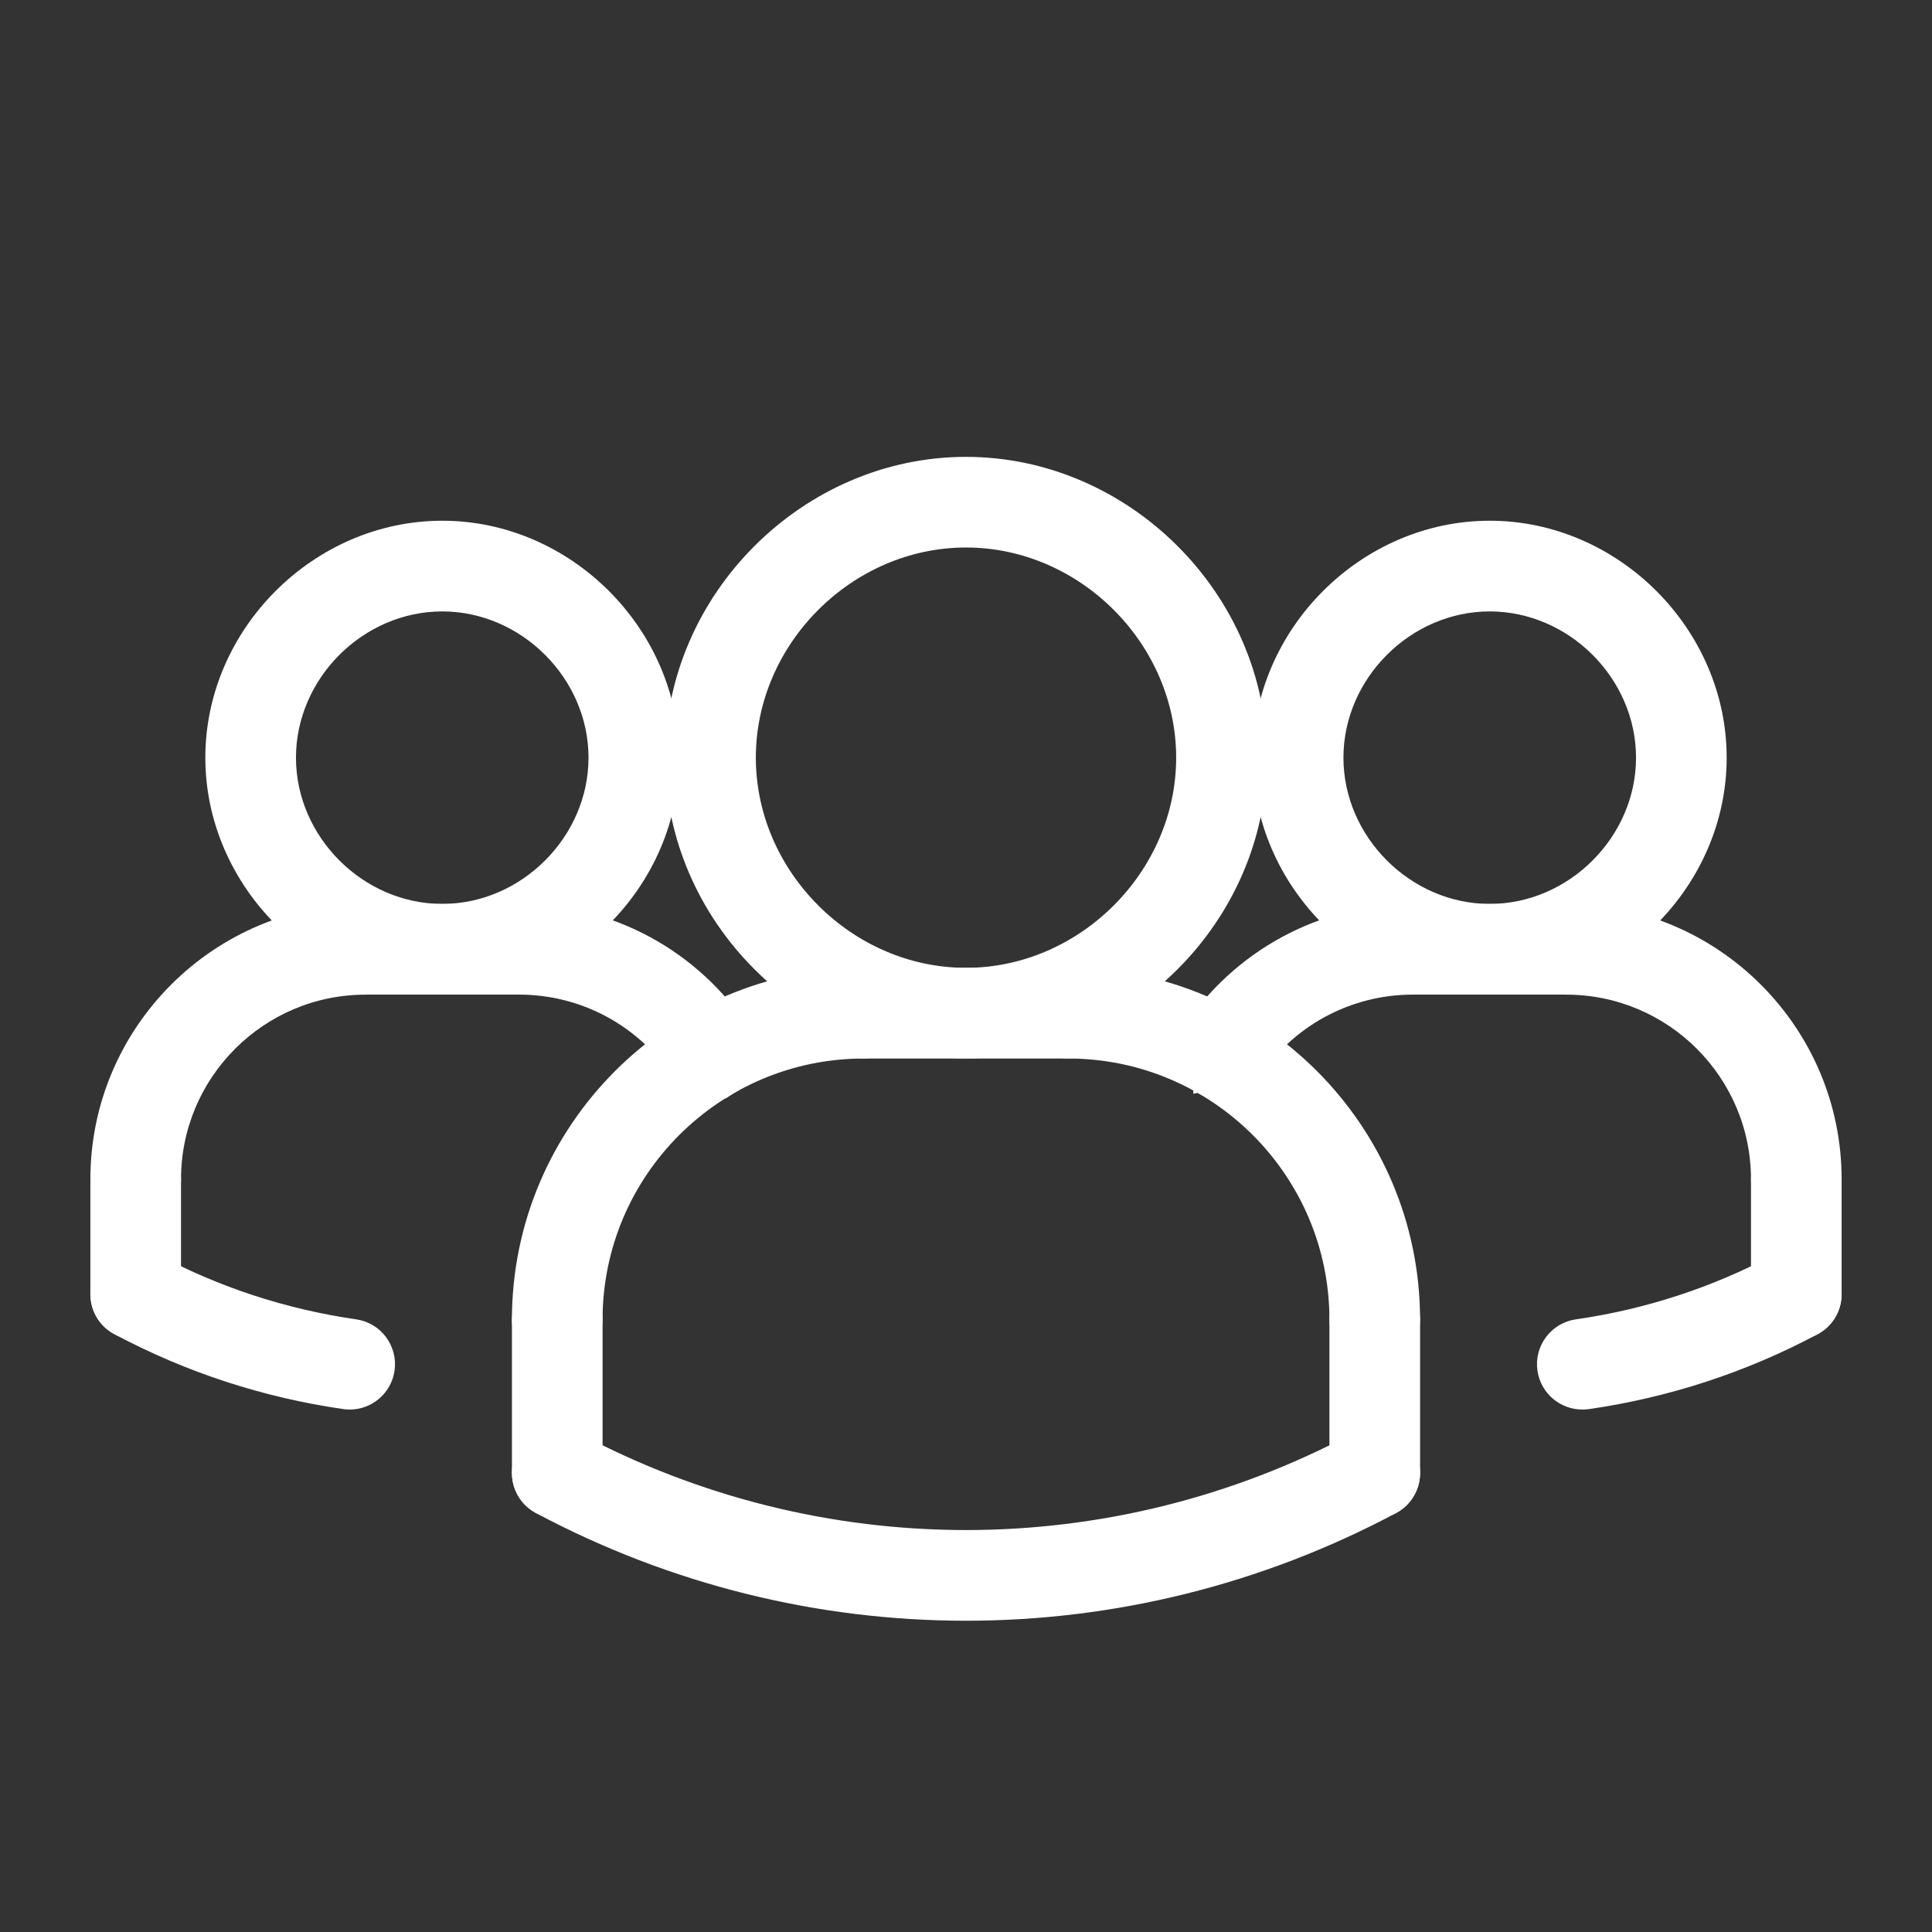 <svg width="36" height="36" viewBox="0 0 36 36" fill="none" xmlns="http://www.w3.org/2000/svg">
<rect x="0" y="0" width="36" height="36" fill="#333333" stroke="none"/>
<path d="M6.409 26.157L6.409 26.157C6.446 26.163 6.482 26.165 6.516 26.165C6.881 26.165 7.199 25.898 7.253 25.526L7.253 25.526C7.311 25.119 7.029 24.741 6.622 24.683L6.622 24.683C5.308 24.493 4.049 24.082 2.879 23.457L2.879 23.457L2.879 23.457C2.515 23.265 2.066 23.402 1.871 23.764L1.871 23.764L1.871 23.764C1.678 24.128 1.815 24.579 2.178 24.772L2.178 24.772C3.501 25.477 4.925 25.943 6.409 26.157Z" fill="white" stroke="white" stroke-width="0.2"/>
<path d="M28.747 25.526L28.747 25.527C28.801 25.898 29.12 26.165 29.484 26.165C29.518 26.165 29.553 26.163 29.589 26.158L29.589 26.158L29.591 26.158C31.075 25.944 32.499 25.478 33.822 24.773L33.822 24.773C34.185 24.579 34.323 24.128 34.129 23.765L34.129 23.765C33.934 23.403 33.486 23.265 33.121 23.458L33.121 23.458C31.951 24.082 30.692 24.494 29.379 24.683L29.378 24.683C28.971 24.742 28.689 25.119 28.747 25.526Z" fill="white" stroke="white" stroke-width="0.2"/>
<path d="M22.335 20.258L22.335 20.257C21.99 20.033 21.892 19.572 22.117 19.227C23.049 17.798 24.624 16.944 26.33 16.944C26.742 16.944 27.075 17.277 27.075 17.689C27.075 18.1 26.742 18.433 26.33 18.433C25.129 18.433 24.021 19.034 23.366 20.04L22.335 20.258ZM22.335 20.258C22.46 20.339 22.601 20.378 22.741 20.378M22.335 20.258L22.741 20.378M22.741 20.378C22.985 20.378 23.223 20.259 23.365 20.04L22.741 20.378Z" fill="white" stroke="white" stroke-width="0.2"/>
<path d="M23.444 14.118C23.444 16.458 25.419 18.433 27.759 18.433C30.099 18.433 32.074 16.458 32.074 14.118C32.074 11.778 30.099 9.803 27.759 9.803C25.419 9.803 23.444 11.778 23.444 14.118ZM24.933 14.118C24.933 12.587 26.229 11.293 27.759 11.293C29.29 11.293 30.585 12.587 30.585 14.118C30.585 15.649 29.29 16.943 27.759 16.943C26.229 16.943 24.933 15.649 24.933 14.118Z" fill="white" stroke="white" stroke-width="0.2"/>
<path d="M32.727 21.973C32.727 22.385 33.06 22.718 33.471 22.718C33.883 22.718 34.216 22.384 34.216 21.973C34.216 19.201 31.96 16.944 29.187 16.944C28.775 16.944 28.442 17.277 28.442 17.689C28.442 18.101 28.775 18.434 29.187 18.434C31.139 18.434 32.727 20.022 32.727 21.973Z" fill="white" stroke="white" stroke-width="0.2"/>
<path d="M26.331 18.433H29.187C29.598 18.433 29.932 18.1 29.932 17.689C29.932 17.277 29.599 16.944 29.187 16.944H26.331C25.919 16.944 25.586 17.277 25.586 17.689C25.586 18.1 25.919 18.433 26.331 18.433Z" fill="white" stroke="white" stroke-width="0.2"/>
<path d="M32.727 24.115C32.727 24.527 33.06 24.86 33.471 24.86C33.883 24.86 34.216 24.527 34.216 24.115V21.973C34.216 21.561 33.883 21.229 33.471 21.229C33.06 21.229 32.727 21.561 32.727 21.973V24.115Z" fill="white" stroke="white" stroke-width="0.2"/>
<path d="M9.639 24.591C9.639 25.003 9.972 25.336 10.384 25.336C10.795 25.336 11.128 25.003 11.128 24.591C11.128 21.852 13.357 19.624 16.096 19.624C16.508 19.624 16.84 19.291 16.84 18.879C16.84 18.467 16.508 18.134 16.096 18.134C12.536 18.134 9.639 21.03 9.639 24.591Z" fill="white" stroke="white" stroke-width="0.2"/>
<path d="M16.096 19.624H19.904C20.316 19.624 20.649 19.291 20.649 18.879C20.649 18.467 20.316 18.134 19.904 18.134H16.096C15.684 18.134 15.351 18.467 15.351 18.879C15.351 19.291 15.684 19.624 16.096 19.624Z" fill="white" stroke="white" stroke-width="0.2"/>
<path d="M12.635 20.04L12.635 20.04C11.979 19.034 10.871 18.433 9.67 18.433C9.258 18.433 8.925 18.1 8.925 17.689C8.925 17.277 9.258 16.944 9.67 16.944C11.377 16.944 12.951 17.798 13.883 19.227L12.635 20.04ZM12.635 20.04C12.778 20.259 13.016 20.378 13.259 20.378C13.399 20.378 13.54 20.338 13.665 20.258L13.665 20.257M12.635 20.04L13.665 20.257M13.665 20.257C14.01 20.033 14.108 19.572 13.883 19.227L13.665 20.257Z" fill="white" stroke="white" stroke-width="0.2"/>
<path d="M9.639 27.447C9.639 27.859 9.972 28.192 10.384 28.192C10.795 28.192 11.128 27.859 11.128 27.447V24.591C11.128 24.179 10.795 23.846 10.384 23.846C9.972 23.846 9.639 24.179 9.639 24.591V27.447Z" fill="white" stroke="white" stroke-width="0.2"/>
<path d="M12.495 14.118C12.495 17.103 15.015 19.623 18 19.623C20.985 19.623 23.505 17.103 23.505 14.118C23.505 11.133 20.985 8.613 18 8.613C15.015 8.613 12.495 11.133 12.495 14.118ZM13.984 14.118C13.984 11.942 15.824 10.102 18 10.102C20.176 10.102 22.016 11.942 22.016 14.118C22.016 16.294 20.176 18.134 18 18.134C15.824 18.134 13.984 16.294 13.984 14.118Z" fill="white" stroke="white" stroke-width="0.2"/>
<path d="M24.872 24.591C24.872 25.003 25.205 25.336 25.617 25.336C26.028 25.336 26.361 25.003 26.361 24.591C26.361 21.031 23.465 18.134 19.904 18.134C19.493 18.134 19.16 18.467 19.16 18.879C19.16 19.291 19.493 19.624 19.904 19.624C22.644 19.624 24.872 21.852 24.872 24.591Z" fill="white" stroke="white" stroke-width="0.2"/>
<path d="M24.872 27.447C24.872 27.859 25.205 28.192 25.617 28.192C26.028 28.192 26.361 27.859 26.361 27.447V24.591C26.361 24.179 26.028 23.846 25.617 23.846C25.205 23.846 24.872 24.179 24.872 24.591V27.447Z" fill="white" stroke="white" stroke-width="0.2"/>
<path d="M10.033 28.105L10.033 28.105C12.528 29.435 15.264 30.1 18 30.1C20.737 30.1 23.473 29.434 25.968 28.105L25.968 28.105C26.33 27.911 26.468 27.46 26.275 27.097L26.275 27.097C26.081 26.735 25.631 26.597 25.267 26.79L25.267 26.79C20.717 29.217 15.284 29.217 10.734 26.79L10.734 26.79L10.734 26.79C10.369 26.597 9.921 26.735 9.726 27.096L9.726 27.096L9.726 27.097C9.533 27.46 9.67 27.911 10.033 28.105Z" fill="white" stroke="white" stroke-width="0.2"/>
<path d="M3.926 14.118C3.926 16.458 5.901 18.433 8.241 18.433C10.581 18.433 12.556 16.458 12.556 14.118C12.556 11.778 10.581 9.803 8.241 9.803C5.901 9.803 3.926 11.778 3.926 14.118ZM5.415 14.118C5.415 12.587 6.71 11.293 8.241 11.293C9.771 11.293 11.066 12.587 11.066 14.118C11.066 15.649 9.771 16.943 8.241 16.943C6.71 16.943 5.415 15.649 5.415 14.118Z" fill="white" stroke="white" stroke-width="0.2"/>
<path d="M6.813 18.434H6.813C7.225 18.434 7.558 18.101 7.558 17.689C7.558 17.277 7.225 16.944 6.813 16.944C4.041 16.944 1.784 19.2 1.784 21.973C1.784 22.385 2.117 22.718 2.529 22.718C2.94 22.718 3.273 22.384 3.273 21.973C3.273 20.021 4.861 18.433 6.813 18.434Z" fill="white" stroke="white" stroke-width="0.2"/>
<path d="M6.813 18.433H9.669C10.081 18.433 10.414 18.1 10.414 17.689C10.414 17.277 10.081 16.944 9.669 16.944H6.813C6.401 16.944 6.068 17.277 6.068 17.689C6.068 18.1 6.401 18.433 6.813 18.433Z" fill="white" stroke="white" stroke-width="0.2"/>
<path d="M1.784 24.115C1.784 24.527 2.117 24.86 2.529 24.86C2.94 24.86 3.273 24.527 3.273 24.115V21.973C3.273 21.561 2.94 21.229 2.529 21.229C2.117 21.229 1.784 21.561 1.784 21.973V24.115Z" fill="white" stroke="white" stroke-width="0.2"/>
</svg>
